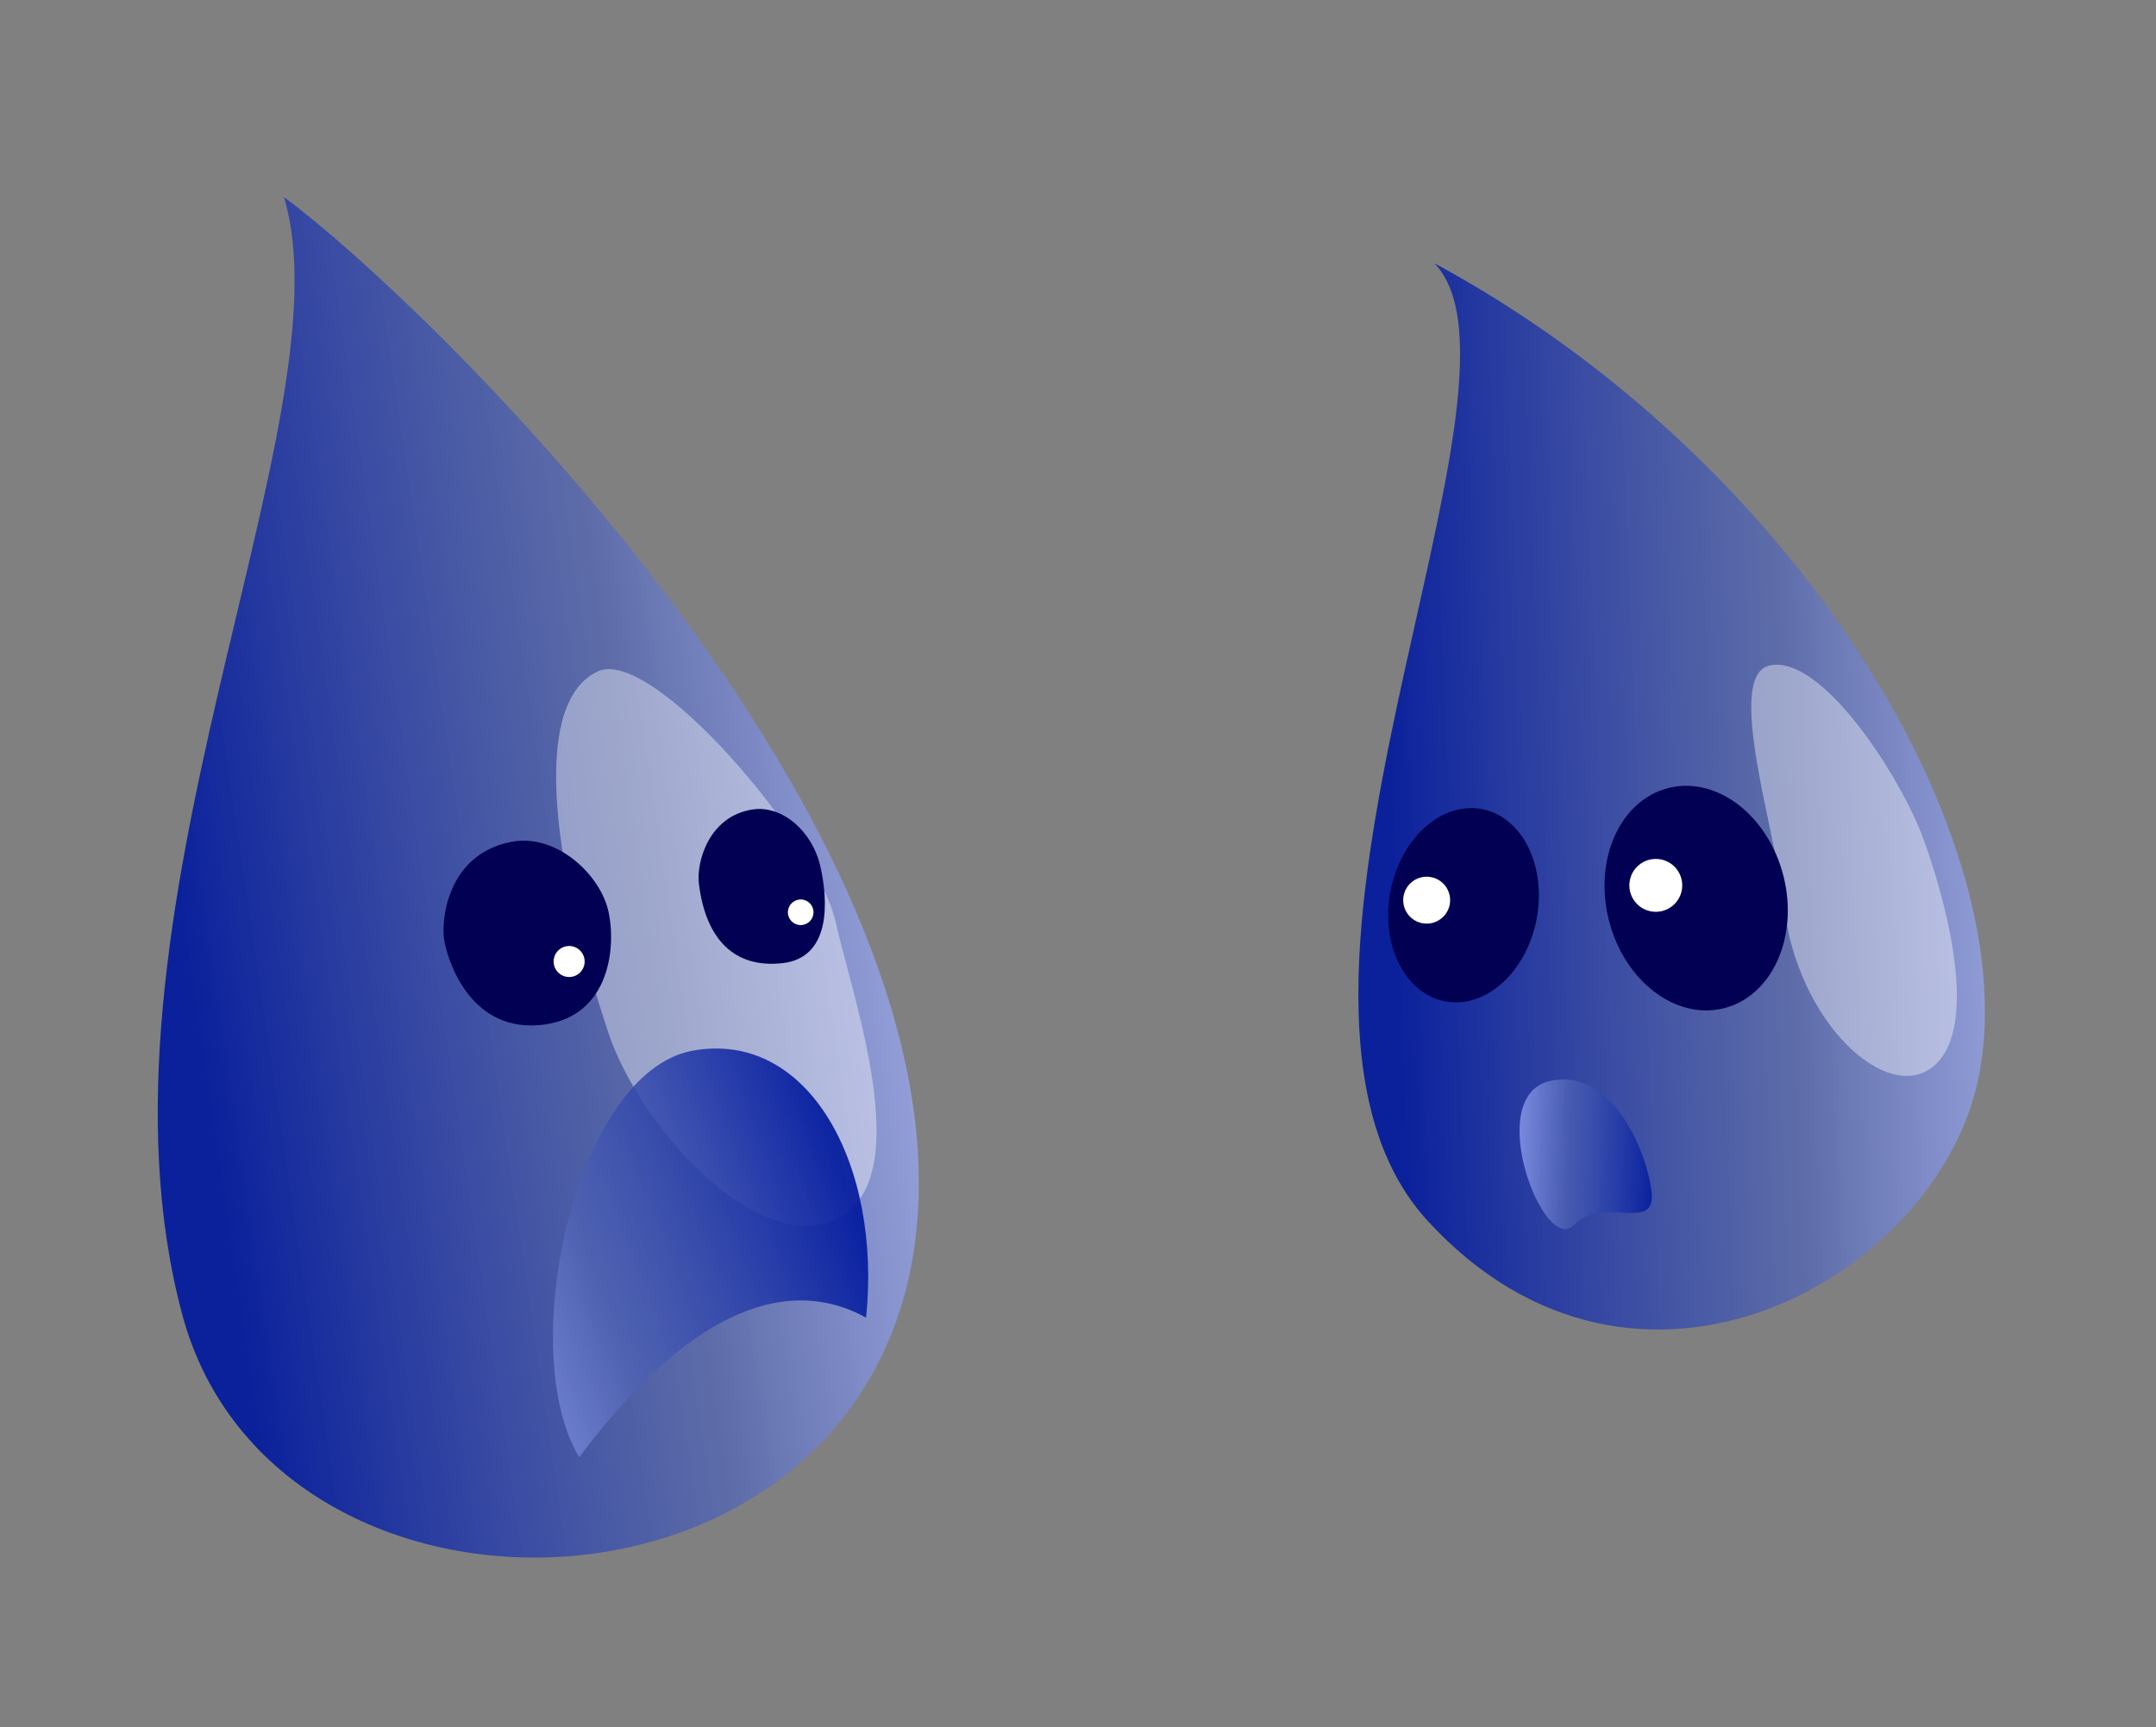 <?xml version="1.0" encoding="UTF-8" standalone="no"?>
<!-- Created with Inkscape (http://www.inkscape.org/) -->

<svg
   width="322mm"
   height="258mm"
   viewBox="0 0 322 258"
   version="1.1"
   id="svg1"
   inkscape:version="1.3.2 (091e20e, 2023-11-25, custom)"
   sodipodi:docname="twosurprisedraindrops.svg"
   xmlns:inkscape="http://www.inkscape.org/namespaces/inkscape"
   xmlns:sodipodi="http://sodipodi.sourceforge.net/DTD/sodipodi-0.dtd"
   xmlns:xlink="http://www.w3.org/1999/xlink"
   xmlns="http://www.w3.org/2000/svg"
   xmlns:svg="http://www.w3.org/2000/svg">
  <rect x="0" y="0" width="322" height="258" fill="#808080" stroke="none"/>
  <sodipodi:namedview
     id="namedview1"
     pagecolor="#ffffff"
     bordercolor="#000000"
     borderopacity="0.25"
     inkscape:showpageshadow="2"
     inkscape:pageopacity="0.0"
     inkscape:pagecheckerboard="0"
     inkscape:deskcolor="#d1d1d1"
     inkscape:document-units="mm"
     inkscape:zoom="0.72426347"
     inkscape:cx="671.71688"
     inkscape:cy="452.18351"
     inkscape:window-width="1920"
     inkscape:window-height="1009"
     inkscape:window-x="-8"
     inkscape:window-y="-8"
     inkscape:window-maximized="1"
     inkscape:current-layer="layer1" />
  <defs
     id="defs1">
    <linearGradient
       inkscape:collect="always"
       xlink:href="#linearGradient4034"
       id="linearGradient4110"
       x1="807.923"
       y1="836.349"
       x2="886.395"
       y2="824.808"
       gradientUnits="userSpaceOnUse" />
    <linearGradient
       id="linearGradient4034">
      <stop
         style="stop-color:#00189e;stop-opacity:0.912;"
         offset="0"
         id="stop4036" />
      <stop
         id="stop4042"
         offset="0.627"
         style="stop-color:#5064b5;stop-opacity:0.751;" />
      <stop
         style="stop-color:#a1b0ff;stop-opacity:0.729;"
         offset="1"
         id="stop4038" />
    </linearGradient>
    <linearGradient
       inkscape:collect="always"
       xlink:href="#linearGradient4034"
       id="linearGradient4196"
       x1="874.998"
       y1="833.952"
       x2="830.799"
       y2="849.958"
       gradientUnits="userSpaceOnUse" />
    <linearGradient
       inkscape:collect="always"
       xlink:href="#linearGradient4034"
       id="linearGradient11752"
       gradientUnits="userSpaceOnUse"
       gradientTransform="matrix(0.939,-0.068,0.068,0.939,-33.35,-22.769)"
       x1="545.348"
       y1="776.484"
       x2="536.737"
       y2="773.779" />
    <linearGradient
       inkscape:collect="always"
       xlink:href="#linearGradient4034"
       id="linearGradient11754"
       gradientUnits="userSpaceOnUse"
       x1="526.974"
       y1="673.666"
       x2="528.957"
       y2="673.989" />
  </defs>
  <g
     inkscape:label="Layer 1"
     inkscape:groupmode="layer"
     id="layer1">
    <g
       id="g17308"
       transform="matrix(1.359,0,0,1.359,-1065.205,-962.201)"
       style="display:inline">
      <path
         sodipodi:nodetypes="cssc"
         inkscape:connector-curvature="0"
         id="path3997"
         d="m 815.022,729.688 c 7.342,24.346 -22.815,79.629 -11.162,122.887 10.172,37.762 75.597,35.943 80.623,-8.892 5.058,-45.113 -53.532,-102.257 -69.461,-113.995 z"
         style="color:#000000;display:inline;overflow:visible;visibility:visible;fill:url(#linearGradient4110);fill-opacity:1;fill-rule:nonzero;stroke:none;stroke-width:3;marker:none;enable-background:accumulate" />
      <path
         sodipodi:nodetypes="sssss"
         inkscape:connector-curvature="0"
         id="path5899"
         d="m 849.53,781.813 c 5.958,-2.748 24.117,18.61 26.12,27.543 2.003,8.933 9.605,29.947 -1.075,33.109 -8.45,2.501 -20.58,-10.78 -23.972,-21.121 -6.591,-20.09 -8.061,-36.308 -1.073,-39.531 z"
         style="color:#000000;display:inline;overflow:visible;visibility:visible;fill:#ffffff;fill-opacity:0.395;fill-rule:nonzero;stroke:none;stroke-width:2;marker:none;enable-background:accumulate" />
      <path
         sodipodi:nodetypes="ccsc"
         inkscape:connector-curvature="0"
         id="path4188"
         d="m 847.474,868.207 c 11.264,-15.117 22.197,-20.477 31.521,-15.345 1.736,-16.857 -6.368,-31.707 -19.114,-29.336 -12.746,2.371 -19.533,32.842 -12.407,44.681 z"
         style="color:#000000;display:inline;overflow:visible;visibility:visible;fill:url(#linearGradient4196);fill-opacity:1;fill-rule:nonzero;stroke:none;stroke-width:2;marker:none;enable-background:accumulate" />
      <path
         sodipodi:nodetypes="sssss"
         inkscape:connector-curvature="0"
         id="path4204"
         d="m 840.022,800.555 c -7.079,1.378 -7.707,8.596 -7.41,10.671 0.296,2.075 2.668,10.078 10.374,9.485 7.707,-0.593 8.596,-8.299 7.707,-12.449 -0.889,-4.15 -5.789,-8.657 -10.671,-7.707 z"
         style="color:#000000;display:inline;overflow:visible;visibility:visible;fill:#020052;fill-opacity:1;fill-rule:nonzero;stroke:none;stroke-width:2;marker:none;enable-background:accumulate" />
      <path
         sodipodi:nodetypes="sssss"
         inkscape:connector-curvature="0"
         id="path4206"
         d="m 866.55,796.998 c -4.836,0.716 -6.217,5.779 -5.928,8.151 0.741,6.076 3.853,9.337 9.189,8.744 5.335,-0.593 5.039,-6.817 4.15,-10.671 -0.889,-3.853 -4.185,-6.702 -7.41,-6.225 z"
         style="color:#000000;display:inline;overflow:visible;visibility:visible;fill:#020052;fill-opacity:1;fill-rule:nonzero;stroke:none;stroke-width:2;marker:none;enable-background:accumulate" />
      <circle
         transform="translate(1.672,7.6)"
         id="path4231"
         style="color:#000000;display:inline;overflow:visible;visibility:visible;fill:#ffffff;fill-opacity:1;fill-rule:nonzero;stroke:none;stroke-width:2;marker:none;enable-background:accumulate"
         cx="844.69"
         cy="806.113"
         r="1.704" />
      <circle
         transform="matrix(0.826,0,0,0.826,174.096,142.451)"
         style="color:#000000;display:inline;overflow:visible;visibility:visible;fill:#ffffff;fill-opacity:1;fill-rule:nonzero;stroke:none;stroke-width:2;marker:none;enable-background:accumulate"
         id="path4233"
         cx="844.69"
         cy="806.113"
         r="1.704" />
    </g>
    <g
       id="g11736"
       transform="matrix(-10.686,-2.054,-2.054,10.686,7262.448,-5941.353)"
       style="display:inline">
      <path
         sodipodi:nodetypes="cssc"
         inkscape:connector-curvature="0"
         id="path11738"
         d="m 532.33,661.996 c -5.391,1.696 -9.492,6.26 -9.444,9.581 0.04,2.791 3.642,5.876 7.052,3.347 3.354,-2.488 0.51,-11.605 2.393,-12.929 z"
         style="color:#000000;display:inline;overflow:visible;visibility:visible;fill:url(#linearGradient11752);fill-opacity:1;fill-rule:nonzero;stroke:none;stroke-width:2;marker:none;enable-background:accumulate" />
      <path
         style="color:#000000;display:inline;overflow:visible;visibility:visible;fill:#ffffff;fill-opacity:0.396;fill-rule:nonzero;stroke:none;stroke-width:2;marker:none;enable-background:accumulate"
         d="m 526.773,666.551 c -0.682,-0.298 -2.075,1.186 -2.519,1.927 -0.445,0.741 -1.26,2.371 -0.741,3.038 0.519,0.667 1.964,-0.222 2.445,-1.778 0.298,-0.963 1.391,-2.934 0.815,-3.186 z"
         id="path11740"
         inkscape:connector-curvature="0"
         sodipodi:nodetypes="sssss" />
      <ellipse
         style="color:#000000;display:inline;overflow:visible;visibility:visible;fill:#020052;fill-opacity:1;fill-rule:nonzero;stroke:none;stroke-width:2;marker:none;enable-background:accumulate"
         id="path11742"
         cx="530.274"
         cy="670.575"
         rx="1.021"
         ry="1.344" />
      <ellipse
         style="color:#000000;display:inline;overflow:visible;visibility:visible;fill:#020052;fill-opacity:1;fill-rule:nonzero;stroke:none;stroke-width:2;marker:none;enable-background:accumulate"
         id="path11744"
         transform="rotate(25.017,528.596,669.687)"
         cx="527.372"
         cy="670.467"
         rx="1.236"
         ry="1.559" />
      <circle
         style="color:#000000;display:inline;overflow:visible;visibility:visible;fill:#ffffff;fill-opacity:1;fill-rule:nonzero;stroke:none;stroke-width:2;marker:none;enable-background:accumulate"
         id="path11746"
         cx="527.734"
         cy="669.809"
         r="0.363" />
      <circle
         style="color:#000000;display:inline;overflow:visible;visibility:visible;fill:#ffffff;fill-opacity:1;fill-rule:nonzero;stroke:none;stroke-width:2;marker:none;enable-background:accumulate"
         id="path11748"
         cx="530.784"
         cy="670.602"
         r="0.322" />
      <path
         style="color:#000000;display:inline;overflow:visible;visibility:visible;fill:url(#linearGradient11754);fill-opacity:1;fill-rule:nonzero;stroke:none;stroke-width:2;marker:none;enable-background:accumulate"
         d="m 528.661,672.724 c -0.797,-0.361 -1.505,0.699 -1.666,1.236 -0.161,0.537 0.645,0.161 0.967,0.645 0.322,0.484 1.552,-1.495 0.699,-1.881 z"
         id="path11750"
         inkscape:connector-curvature="0"
         sodipodi:nodetypes="ssss" />
    </g>
  </g>
</svg>
